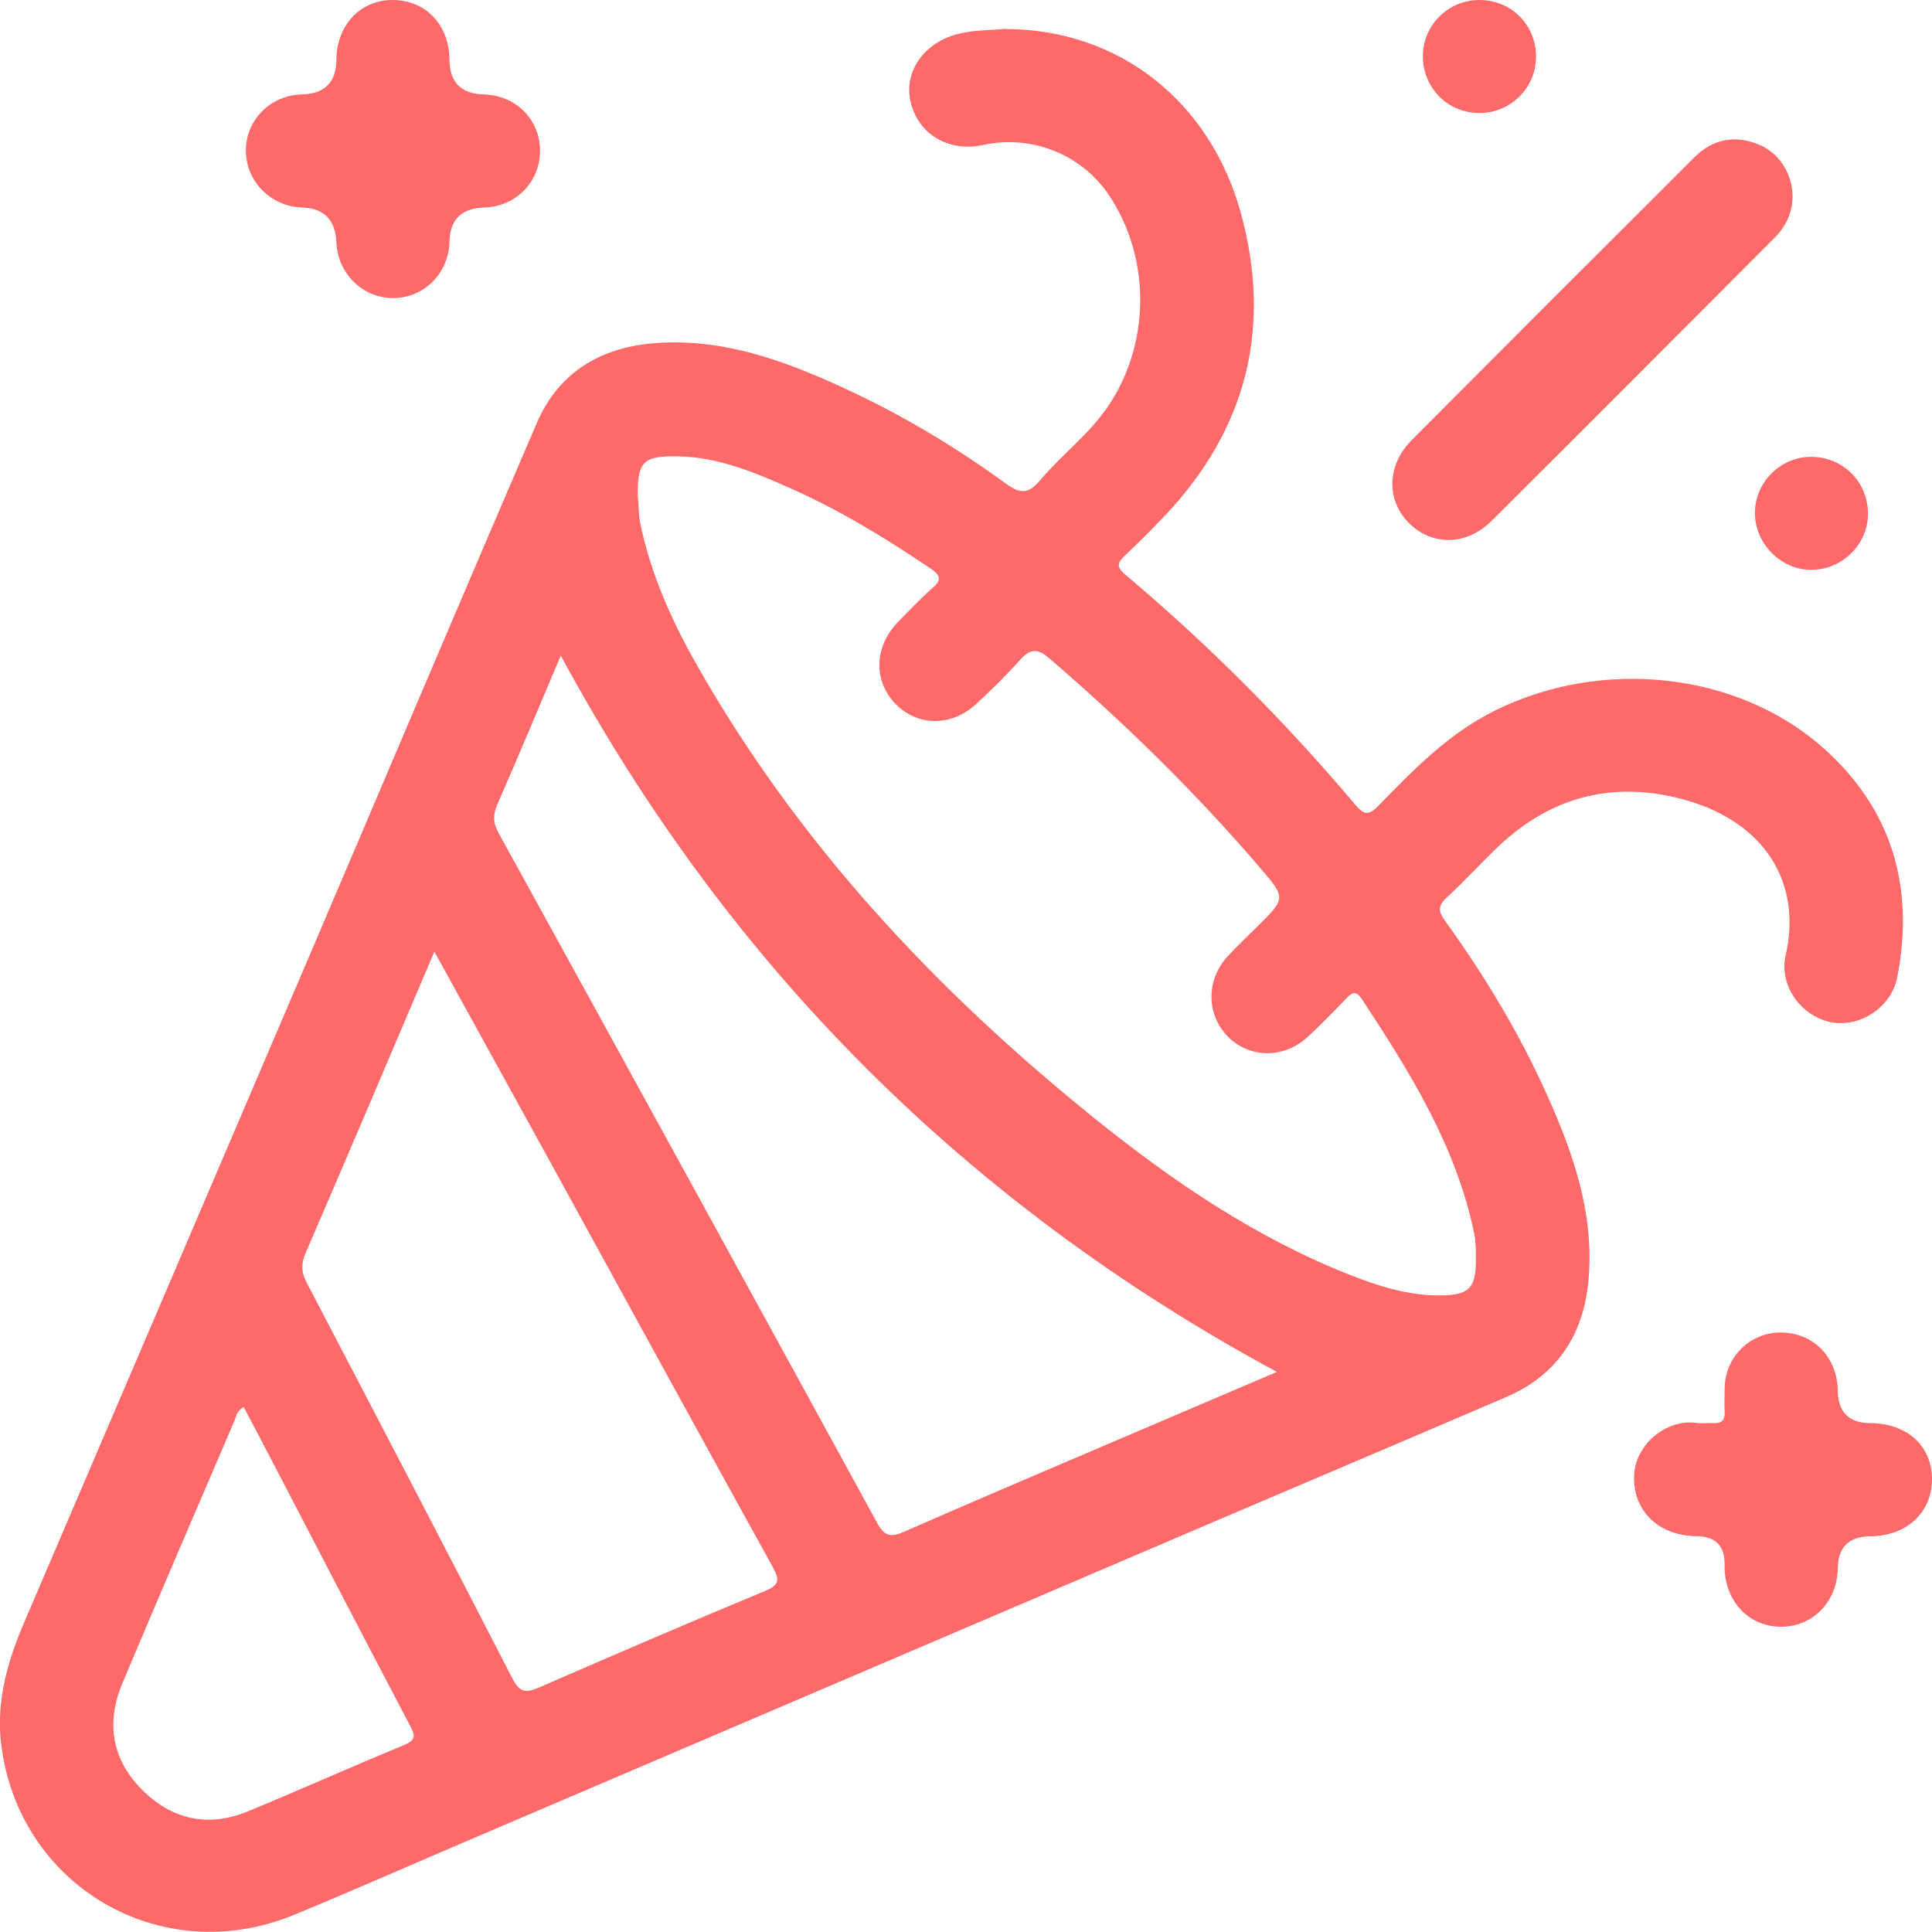 <svg width="42" height="42" viewBox="0 0 42 42" fill="none" xmlns="http://www.w3.org/2000/svg">
<g clip-path="url(#clip0_709_14733)">
<path d="M21.862 0.631C24.306 0.634 26.306 2.186 26.977 4.639C27.657 7.124 27.102 9.331 25.323 11.211C25.04 11.508 24.751 11.799 24.452 12.079C24.286 12.235 24.268 12.327 24.462 12.491C26.275 14.018 27.942 15.691 29.47 17.502C29.651 17.717 29.761 17.729 29.965 17.517C30.727 16.734 31.484 15.952 32.488 15.453C34.804 14.297 37.752 14.595 39.625 16.25C41.134 17.584 41.626 19.288 41.244 21.247C41.116 21.906 40.418 22.35 39.794 22.22C39.155 22.087 38.669 21.425 38.818 20.772C39.188 19.157 38.329 17.88 36.675 17.402C35.144 16.96 33.761 17.282 32.588 18.388C32.2 18.754 31.842 19.152 31.451 19.512C31.257 19.689 31.265 19.811 31.413 20.016C32.286 21.227 33.054 22.501 33.66 23.867C34.206 25.094 34.638 26.35 34.541 27.725C34.456 28.963 33.894 29.877 32.734 30.375C30.617 31.283 28.498 32.182 26.379 33.086C20.878 35.436 15.378 37.788 9.877 40.139C8.712 40.638 7.553 41.15 6.38 41.632C3.5 42.813 0.404 41.004 0.026 37.921C-0.089 36.987 0.164 36.113 0.529 35.262C2.558 30.526 4.586 25.788 6.61 21.05C8.297 17.101 9.969 13.147 11.666 9.203C12.127 8.128 13.006 7.576 14.153 7.467C15.643 7.328 16.999 7.817 18.322 8.424C19.578 9.001 20.761 9.707 21.876 10.519C22.175 10.736 22.356 10.744 22.606 10.447C23.061 9.905 23.639 9.472 24.051 8.886C25.014 7.52 25.035 5.609 24.099 4.23C23.503 3.351 22.417 2.922 21.374 3.152C20.631 3.316 19.963 2.922 19.797 2.22C19.637 1.545 20.106 0.905 20.858 0.73C21.209 0.647 21.561 0.659 21.86 0.626L21.862 0.631ZM13.867 10.818C13.89 10.992 13.879 11.18 13.918 11.372C14.14 12.452 14.58 13.446 15.115 14.396C17.323 18.31 20.336 21.527 23.813 24.327C25.51 25.692 27.304 26.909 29.344 27.714C29.965 27.959 30.6 28.161 31.28 28.161C31.932 28.161 32.087 28.016 32.085 27.375C32.085 27.185 32.085 26.991 32.046 26.805C31.652 24.907 30.646 23.301 29.602 21.714C29.496 21.556 29.414 21.553 29.288 21.684C29.002 21.979 28.72 22.276 28.416 22.552C27.893 23.025 27.146 23.006 26.681 22.522C26.229 22.054 26.218 21.32 26.668 20.813C26.877 20.58 27.11 20.366 27.331 20.145C27.954 19.527 27.957 19.525 27.399 18.872C25.991 17.227 24.447 15.72 22.809 14.309C22.563 14.097 22.397 14.095 22.177 14.343C21.878 14.68 21.554 14.997 21.223 15.303C20.679 15.806 19.94 15.794 19.462 15.295C18.984 14.795 19.003 14.061 19.516 13.528C19.762 13.272 20.009 13.014 20.275 12.78C20.485 12.595 20.437 12.501 20.227 12.358C19.253 11.699 18.251 11.088 17.175 10.611C16.405 10.269 15.625 9.942 14.759 9.921C13.979 9.903 13.849 10.031 13.865 10.82L13.867 10.818ZM27.757 29.824C20.996 26.169 15.832 20.992 12.191 14.251C11.736 15.324 11.288 16.402 10.818 17.471C10.715 17.706 10.711 17.877 10.838 18.107C13.589 23.103 16.332 28.103 19.069 33.108C19.219 33.38 19.348 33.433 19.636 33.306C21.145 32.644 22.663 32 24.178 31.352C25.365 30.845 26.555 30.338 27.759 29.824H27.757ZM9.443 20.687C8.486 22.935 7.574 25.091 6.644 27.239C6.539 27.482 6.552 27.665 6.669 27.887C8.167 30.753 9.665 33.619 11.143 36.495C11.311 36.822 11.46 36.795 11.736 36.677C13.361 35.97 14.987 35.267 16.623 34.59C16.945 34.457 16.953 34.347 16.799 34.067C15.183 31.142 13.579 28.209 11.971 25.278C11.145 23.775 10.317 22.273 9.443 20.687ZM5.299 30.587C5.145 30.667 5.138 30.789 5.099 30.881C4.282 32.782 3.464 34.684 2.661 36.592C2.305 37.438 2.425 38.235 3.075 38.894C3.73 39.558 4.524 39.737 5.398 39.374C6.529 38.905 7.648 38.406 8.78 37.937C9.021 37.837 9.043 37.758 8.921 37.528C7.893 35.574 6.879 33.614 5.859 31.655C5.674 31.298 5.486 30.945 5.297 30.587H5.299Z" fill="#FE6969"/>
<path d="M38.968 4.265C38.968 4.626 38.822 4.925 38.57 5.177C36.523 7.228 34.478 9.282 32.424 11.325C31.877 11.868 31.129 11.87 30.63 11.371C30.135 10.874 30.145 10.117 30.684 9.574C32.727 7.52 34.777 5.471 36.829 3.425C37.223 3.032 37.696 2.925 38.22 3.136C38.672 3.316 38.963 3.767 38.968 4.265Z" fill="#FE6969"/>
<path d="M38.73 28.968C39.426 28.976 39.942 29.507 39.952 30.23C39.958 30.699 40.193 30.935 40.656 30.937C41.456 30.94 42 31.433 42 32.158C42 32.879 41.45 33.392 40.666 33.397C40.196 33.4 39.958 33.632 39.952 34.092C39.942 34.81 39.418 35.358 38.733 35.364C38.03 35.372 37.501 34.822 37.491 34.074C37.491 34.046 37.491 34.02 37.491 33.992C37.49 33.597 37.286 33.399 36.88 33.395C36.077 33.389 35.526 32.871 35.522 32.138C35.518 31.395 36.244 30.838 36.882 30.933C37.002 30.952 37.126 30.929 37.25 30.937C37.424 30.947 37.499 30.876 37.493 30.698C37.484 30.521 37.489 30.343 37.493 30.166C37.509 29.486 38.053 28.96 38.73 28.966V28.968Z" fill="#FE6969"/>
<path d="M11.74 3.272C11.743 3.951 11.217 4.49 10.532 4.511C10.035 4.526 9.782 4.771 9.772 5.246C9.757 5.936 9.227 6.473 8.556 6.48C7.891 6.487 7.342 5.952 7.313 5.269C7.292 4.779 7.044 4.526 6.567 4.511C5.889 4.49 5.35 3.947 5.345 3.28C5.34 2.611 5.879 2.069 6.562 2.053C7.058 2.041 7.309 1.789 7.313 1.297C7.318 0.544 7.84 -0.007 8.545 5.8246e-05C9.261 0.007 9.765 0.542 9.772 1.302C9.775 1.789 10.023 2.039 10.516 2.053C11.213 2.071 11.736 2.593 11.74 3.274V3.272Z" fill="#FE6969"/>
<path d="M33.391 1.251C33.385 1.918 32.833 2.459 32.161 2.457C31.468 2.457 30.924 1.903 30.932 1.208C30.94 0.537 31.492 -0.003 32.164 1.49062e-05C32.864 0.003 33.399 0.549 33.393 1.251H33.391Z" fill="#FE6969"/>
<path d="M40.609 11.182C40.602 11.844 40.037 12.393 39.367 12.388C38.712 12.385 38.151 11.816 38.15 11.152C38.15 10.487 38.705 9.93 39.372 9.931C40.07 9.931 40.615 10.485 40.609 11.182Z" fill="#FE6969"/>
</g>
<defs>
<clipPath id="clip0_709_14733">
<rect width="42" height="42" fill="white"/>
</clipPath>
</defs>
</svg>
